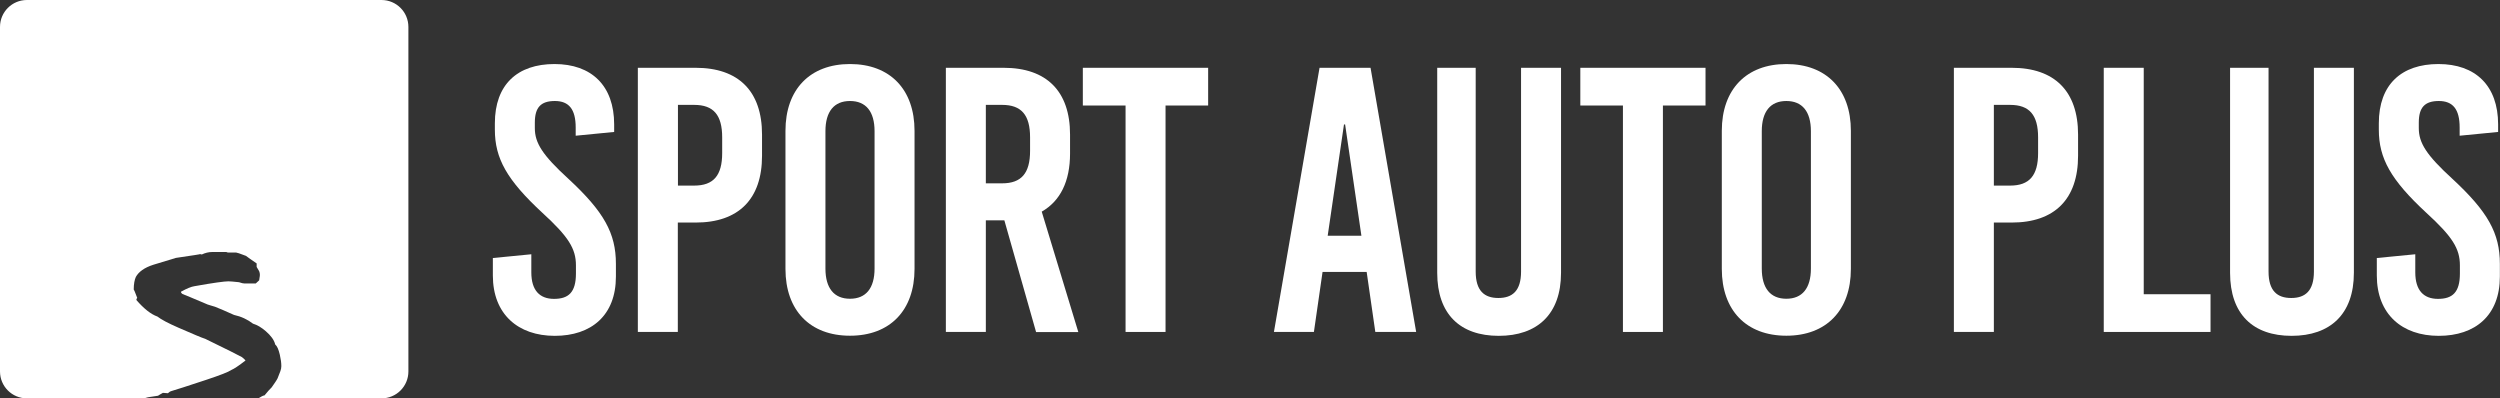 <?xml version="1.0" encoding="UTF-8"?>
<svg id="Ebene_1" data-name="Ebene 1" xmlns="http://www.w3.org/2000/svg" version="1.1" viewBox="0 0 1995 317.9">
  <rect x="0" y="0" width="1995" height="317.9" fill="#333333" stroke="none"/>
  <defs>
    <style>
      .cls-1 {
        fill: #fff;
        stroke-width: 0px;
      }
    </style>
  </defs>
  <path class="cls-1" d="M0,21.5v274.9c0,11.9,9.6,21.5,21.5,21.5h93.4c1.1-.3,2.2-.6,3.3-.9,1-.2,3.7-.5,7.9-1.2.8-.5,2-1.3,3.9-2.3l4,.3c.8-.8,1.8-1.5,3-1.8,3.4-1,12.6-3.9,27.6-8.9,11.1-3.7,17.6-6.2,20.1-7.9,2-.8,5.9-3.4,11.2-7.5-.2-.5-1.2-1.3-2.8-2.7-2.2-1.3-12.1-6.2-29.3-14.6-2.7-.8-9.9-3.9-21.4-8.9-8-3.5-13.6-6.4-16.8-8.9-5.2-1.8-10.9-6.4-16.8-13.2,0-.5.2-1.2.7-1.7-1.8-4.9-2.8-7-2.8-6.5,0-4.7.7-8,1.7-10.2,2.2-4,6.7-7.4,13.9-9.7,3.4-1,9.4-2.8,18.1-5.5,13-1.9,19.4-2.9,19.2-3h-.1.1c.7,0,1.2.2,1.4.3,2.7-1.3,5.5-2,8.4-2h10.9c.2,0,.5,0,.8.2s.7.2,1,.2h6.2c.5,0,3.2.8,8,2.7,1.7,1.3,4.5,3.3,8.5,6v2.8l2,3.4c.5,1.3.7,2.7.5,4l-.5,3.3-2.7,2.5h-9.2c-.8,0-2.2-.3-4.2-1-4.5-.5-7.4-.7-8.5-.7-3,0-12.1,1.2-27.1,3.9-2.3.3-6,1.8-10.7,4.4,0,.5.3,1.2,1.2,1.8,1.5.5,8.2,3.4,20.1,8.4.7.3,2.7.8,5.9,1.8,3.4,1.3,8.4,3.5,15.1,6.5,5.9,1.3,10.9,3.7,15.2,7,3.4,1,6.7,3,10.2,6,4,3.5,6.7,7,7.5,10.6,1.5,1.2,2.7,3.9,3.7,8.2.8,3.5,1.2,6.5,1.2,9.1s-1,4.7-3,9.7c-.8,1.7-2.5,4-4.7,7.2-1.5,1.5-3.4,3.5-5.7,6.4-1.1.1-2.7,1-5,2.4h98.3c11.9,0,21.5-9.6,21.5-21.5V21.5C325.9,9.6,316.3,0,304.4,0H21.5C9.6,0,0,9.6,0,21.5"/>
  <g>
    <path class="cls-1" d="M490.1,99.3v6l-30.7,3v-6.6c0-14.5-5.4-21.1-16.6-21.1s-16,5.1-16,17.2v4.5c0,11.7,6,21.4,26.8,40.4,28.3,26.2,37.9,43.4,37.9,67.8v10.2c0,31-19.6,47.3-48.8,47.3s-49.4-17.2-49.4-48.2v-13.9l30.7-3v14.5c0,14.2,6.6,21.1,18.1,21.1s17.5-5.1,17.5-20.2v-6.6c0-13.3-6-22.9-26.8-41.9-28.3-26.2-37.9-43.4-37.9-66.3v-5.1c0-31,18.1-47.3,47.6-47.3s47.6,17.2,47.6,48.2"/>
    <path class="cls-1" d="M541,148.1h13c15.4,0,22.3-8.1,22.3-25.9v-12.6c0-17.8-6.9-25.9-22.3-25.9h-13v64.5h0ZM555.1,54.1c34.3,0,53,18.7,53,53.3v16.9c0,34.6-18.7,53.3-53,53.3h-14.2v87.3h-31.9V54.1h46.1Z"/>
    <path class="cls-1" d="M658.7,104.7v109.6c0,15.7,6.9,24.1,19.6,24.1s19.6-8.4,19.6-24.1v-109.6c0-15.7-6.9-24.1-19.6-24.1s-19.6,8.4-19.6,24.1M729.8,104.4v110.2c0,33.1-19.6,53.3-51.5,53.3s-51.5-20.2-51.5-53.3v-110.2c0-33.1,19.6-53.3,51.5-53.3s51.5,20.2,51.5,53.3"/>
    <path class="cls-1" d="M786.7,146.3h13c15.4,0,22.3-8.1,22.3-25.9v-10.8c0-17.8-6.9-25.9-22.3-25.9h-13v62.6h0ZM801.5,175.8h-14.8v89.1h-31.9V54.1h46.1c34.3,0,53,18.7,53,53.3v15.1c0,22.3-7.8,37.9-22.6,46.4l29.2,96.1h-33.7l-25.3-89.1h0Z"/>
    <polygon class="cls-1" points="930.1 84.2 930.1 264.9 898.2 264.9 898.2 84.2 864.1 84.2 864.1 54.1 964.1 54.1 964.1 84.2 930.1 84.2"/>
    <path class="cls-1" d="M1059.6,188.1h26.8l-13-88.8h-.9l-13,88.8h0ZM1097.5,264.9l-6.9-47.9h-35.2l-6.9,47.9h-31.9l36.4-210.8h40.7l36.4,210.8h-32.6Z"/>
    <path class="cls-1" d="M1245.7,217.7c0,33.1-19,50.3-49.7,50.3s-49.1-17.2-49.1-50.3V54.1h30.7v162.6c0,15.4,6.9,21.1,18.1,21.1s18.1-5.7,18.1-21.1V54.1h31.9v163.5h0Z"/>
    <polygon class="cls-1" points="1327 84.2 1327 264.9 1295.1 264.9 1295.1 84.2 1261.1 84.2 1261.1 54.1 1361 54.1 1361 84.2 1327 84.2"/>
    <path class="cls-1" d="M1405.9,104.7v109.6c0,15.7,6.9,24.1,19.6,24.1s19.6-8.4,19.6-24.1v-109.6c0-15.7-6.9-24.1-19.6-24.1s-19.6,8.4-19.6,24.1M1477,104.4v110.2c0,33.1-19.6,53.3-51.5,53.3s-51.5-20.2-51.5-53.3v-110.2c0-33.1,19.6-53.3,51.5-53.3s51.5,20.2,51.5,53.3"/>
    <path class="cls-1" d="M1591.1,148.1h13c15.4,0,22.3-8.1,22.3-25.9v-12.6c0-17.8-6.9-25.9-22.3-25.9h-13v64.5h0ZM1605.3,54.1c34.3,0,53,18.7,53,53.3v16.9c0,34.6-18.7,53.3-53,53.3h-14.2v87.3h-31.9V54.1h46.1Z"/>
    <polygon class="cls-1" points="1764 234.8 1764 264.9 1678.8 264.9 1678.8 54.1 1710.7 54.1 1710.7 234.8 1764 234.8"/>
    <path class="cls-1" d="M1878.4,217.7c0,33.1-19,50.3-49.7,50.3s-49.1-17.2-49.1-50.3V54.1h30.7v162.6c0,15.4,6.9,21.1,18.1,21.1s18.1-5.7,18.1-21.1V54.1h31.9v163.5h0Z"/>
    <path class="cls-1" d="M1993.5,99.3v6l-30.7,3v-6.6c0-14.5-5.4-21.1-16.6-21.1s-16,5.1-16,17.2v4.5c0,11.7,6,21.4,26.8,40.4,28.3,26.2,37.9,43.4,37.9,67.8v10.2c0,31-19.6,47.3-48.8,47.3s-49.4-17.2-49.4-48.2v-13.9l30.7-3v14.5c0,14.2,6.6,21.1,18.1,21.1s17.5-5.1,17.5-20.2v-6.6c0-13.3-6-22.9-26.8-41.9-28.3-26.2-37.9-43.4-37.9-66.3v-5.1c0-31,18.1-47.3,47.6-47.3s47.6,17.2,47.6,48.2"/>
  </g>
</svg>